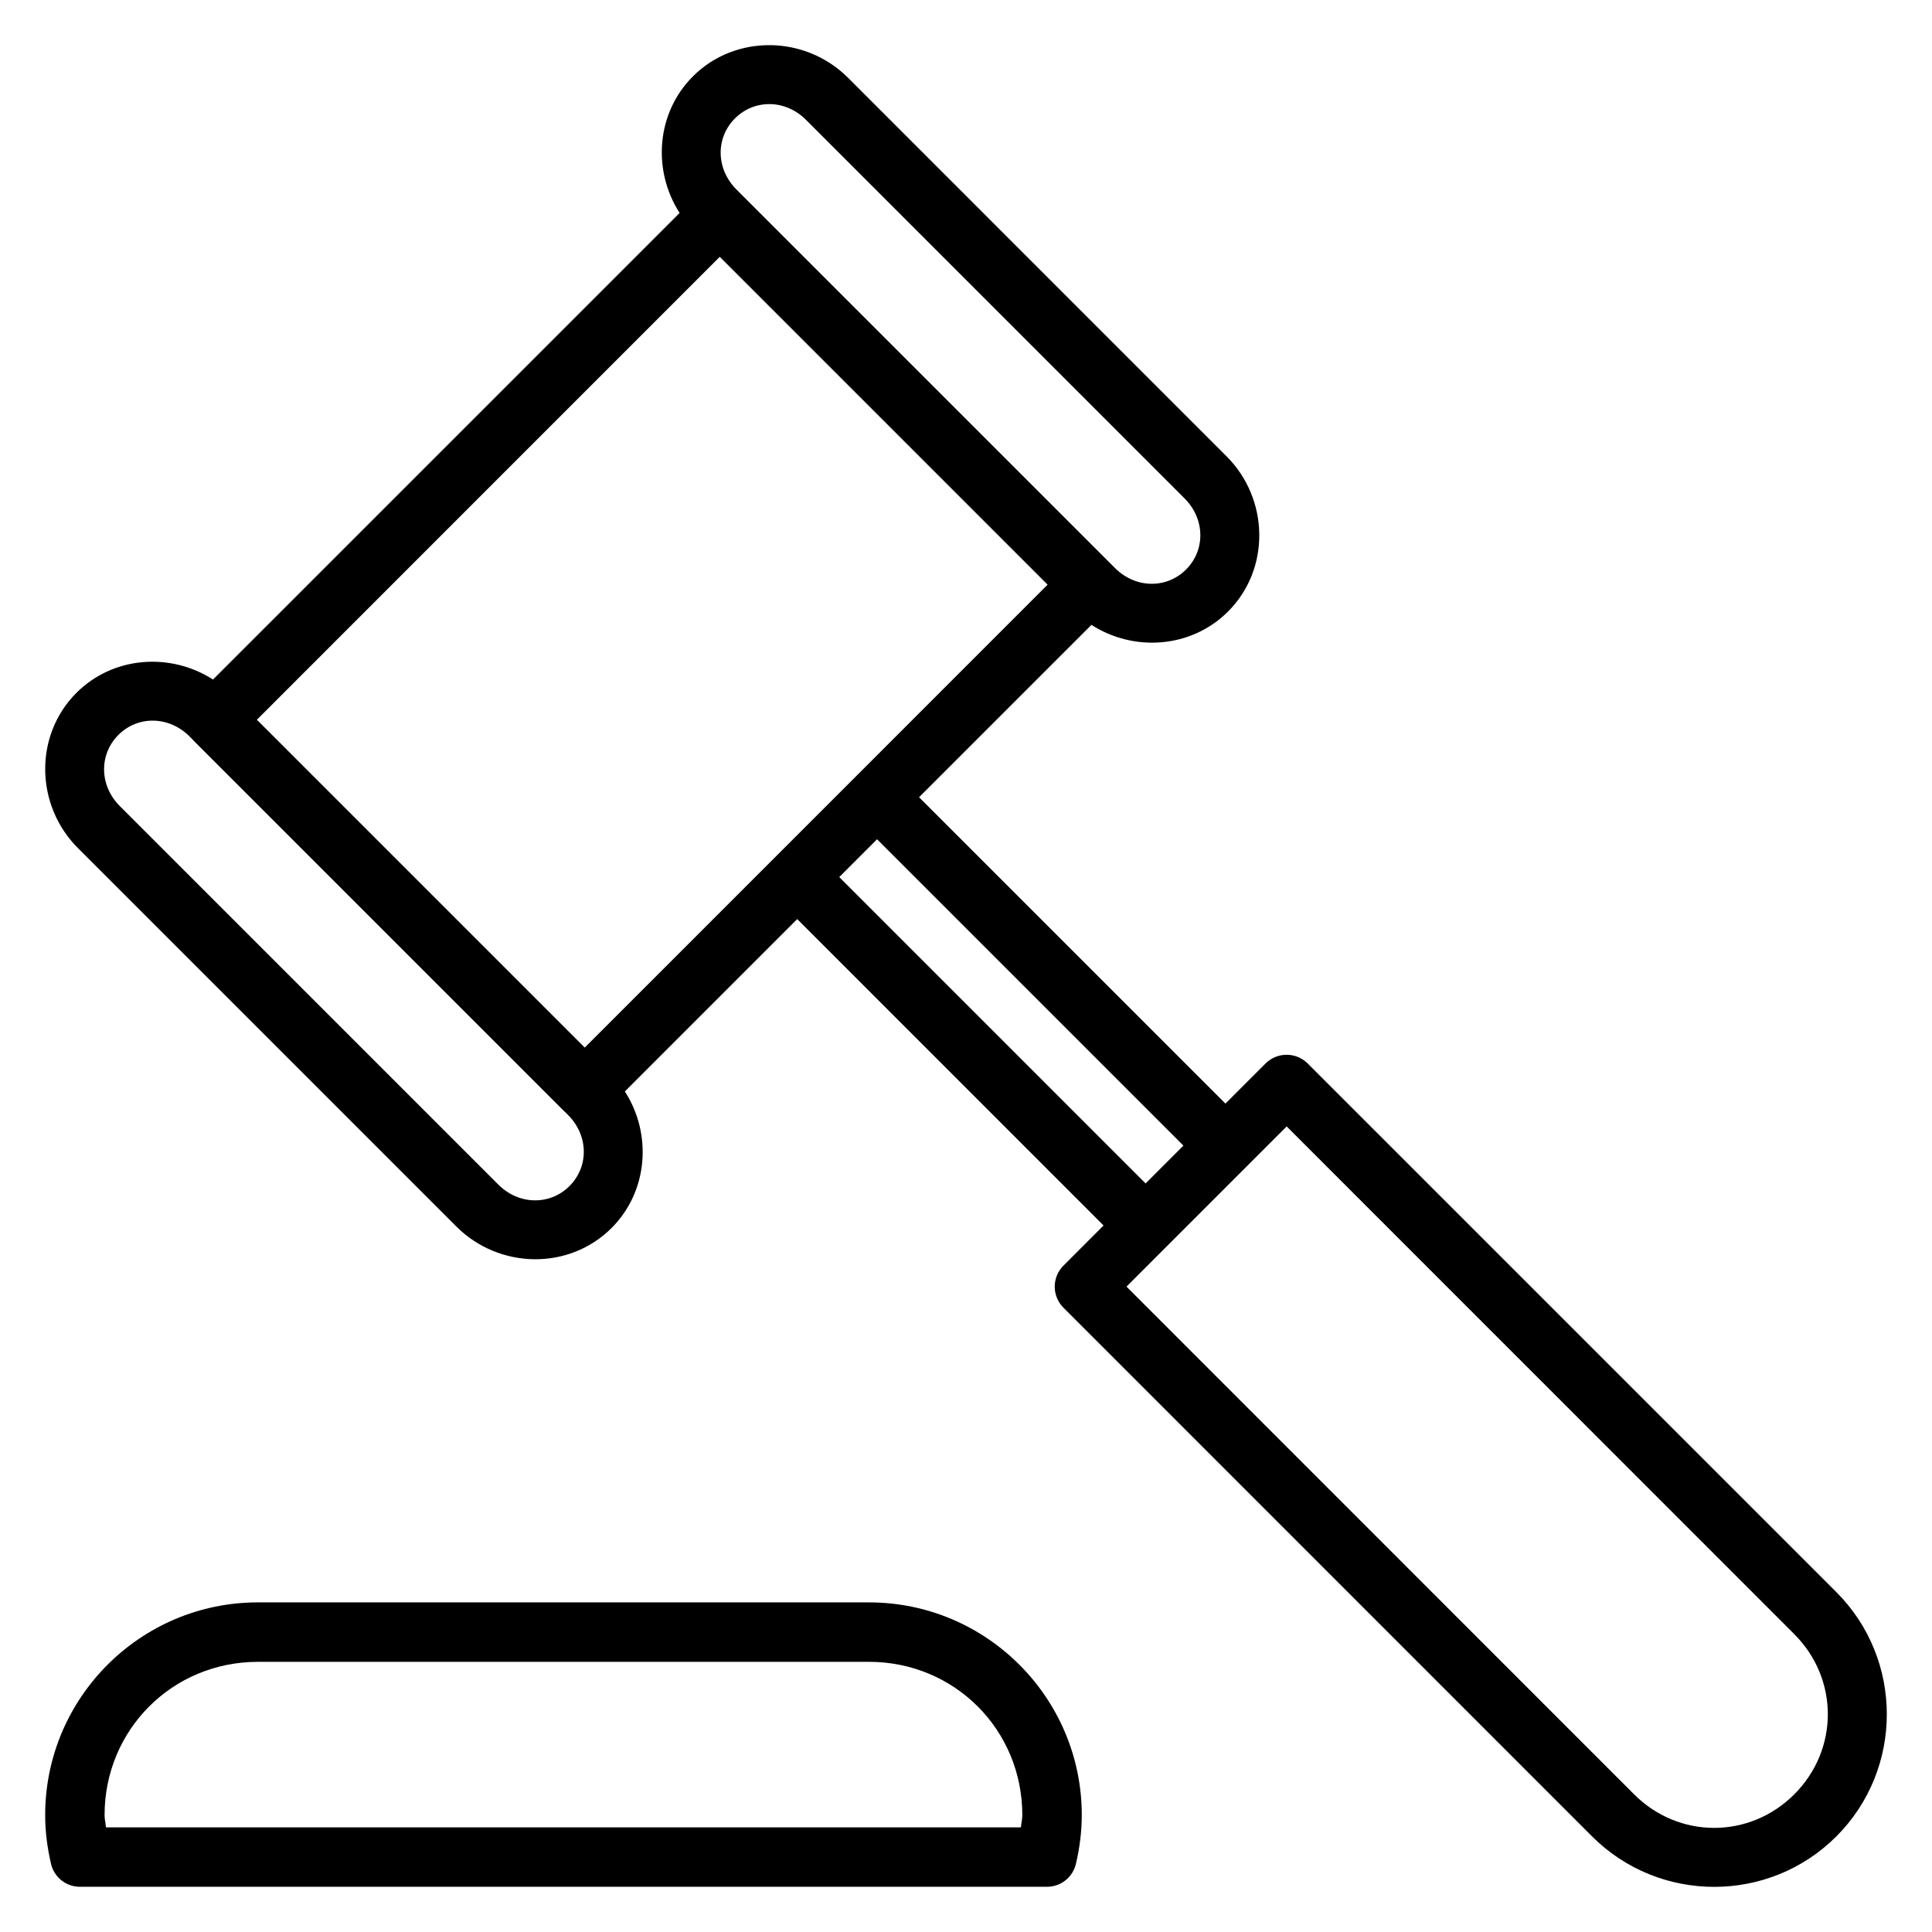 <?xml version="1.0" encoding="UTF-8"?>
<!-- Uploaded to: SVG Repo, www.svgrepo.com, Generator: SVG Repo Mixer Tools -->
<svg fill="#000000" width="800px" height="800px" version="1.1" viewBox="144 144 512 512" xmlns="http://www.w3.org/2000/svg">
 <path d="m348.18 155.97c-7.461-0.09-14.918 2.633-20.547 8.266-9.75 9.75-10.773 24.945-3.527 36.199l-123.66 123.65c-11.258-7.242-26.449-6.215-36.199 3.535-11.262 11.262-10.918 29.812 0.406 41.137l100.28 100.28c11.324 11.324 29.863 11.672 41.129 0.406 9.75-9.75 10.777-24.945 3.535-36.199l45.672-45.672 81.188 81.195-10.625 10.633h-0.004c-1.48 1.477-2.316 3.484-2.316 5.578s0.836 4.102 2.316 5.578l140.09 140.11c17.832 17.832 46.906 17.832 64.734 0 17.832-17.832 17.832-46.906 0-64.738l-140.12-140.11h0.004c-1.504-1.496-3.547-2.32-5.668-2.289-2.051 0.023-4.012 0.844-5.465 2.289l-10.648 10.648-81.195-81.188 45.688-45.68c11.258 7.242 26.457 6.207 36.207-3.543 11.262-11.262 10.918-29.805-0.406-41.129l-100.28-100.29c-5.664-5.664-13.129-8.578-20.586-8.672zm-0.125 15.613c3.387 0.059 6.816 1.441 9.57 4.199l100.28 100.28c5.508 5.508 5.543 13.738 0.414 18.863-5.125 5.129-13.355 5.094-18.863-0.414l-99.148-99.145-1.129-1.129c-5.508-5.508-5.535-13.738-0.406-18.863 2.562-2.562 5.902-3.836 9.285-3.781zm-13.312 40.477 86.883 86.883-50.758 50.77-21.164 21.164-50.742 50.746-86.883-86.883zm-150.08 122.92c3.387 0.059 6.824 1.438 9.578 4.191l0.652 0.652c0.145 0.172 0.293 0.34 0.453 0.5l98.02 98.016c0.145 0.145 0.293 0.281 0.449 0.414l0.699 0.699c5.508 5.508 5.543 13.73 0.414 18.859-5.125 5.129-13.371 5.117-18.879-0.395l-100.28-100.28c-5.508-5.508-5.519-13.754-0.391-18.879 2.562-2.562 5.902-3.836 9.285-3.781zm191.77 31.434 81.188 81.188-10.023 10.023-81.188-81.188zm108.55 76.105 134.52 134.55c11.855 11.855 11.855 30.594 0 42.449-11.855 11.855-30.594 11.855-42.449 0l-134.52-134.55zm-272.64 126.13c-31.09 0-56.371 25.281-56.371 56.371 0 4.496 0.59 8.809 1.547 12.898l-0.008 0.004c0.824 3.57 4.004 6.094 7.664 6.098h256.32-0.004c3.656-0.012 6.82-2.535 7.644-6.098 0.953-4.078 1.547-8.391 1.547-12.898 0-31.09-25.281-56.371-56.371-56.371zm0 15.75 161.96 0.004c22.641 0 40.621 17.98 40.621 40.621 0 1.102-0.281 2.164-0.375 3.25l-242.46 0.004c-0.094-1.09-0.375-2.144-0.375-3.25 0-22.641 17.98-40.621 40.621-40.621z"/>
</svg>